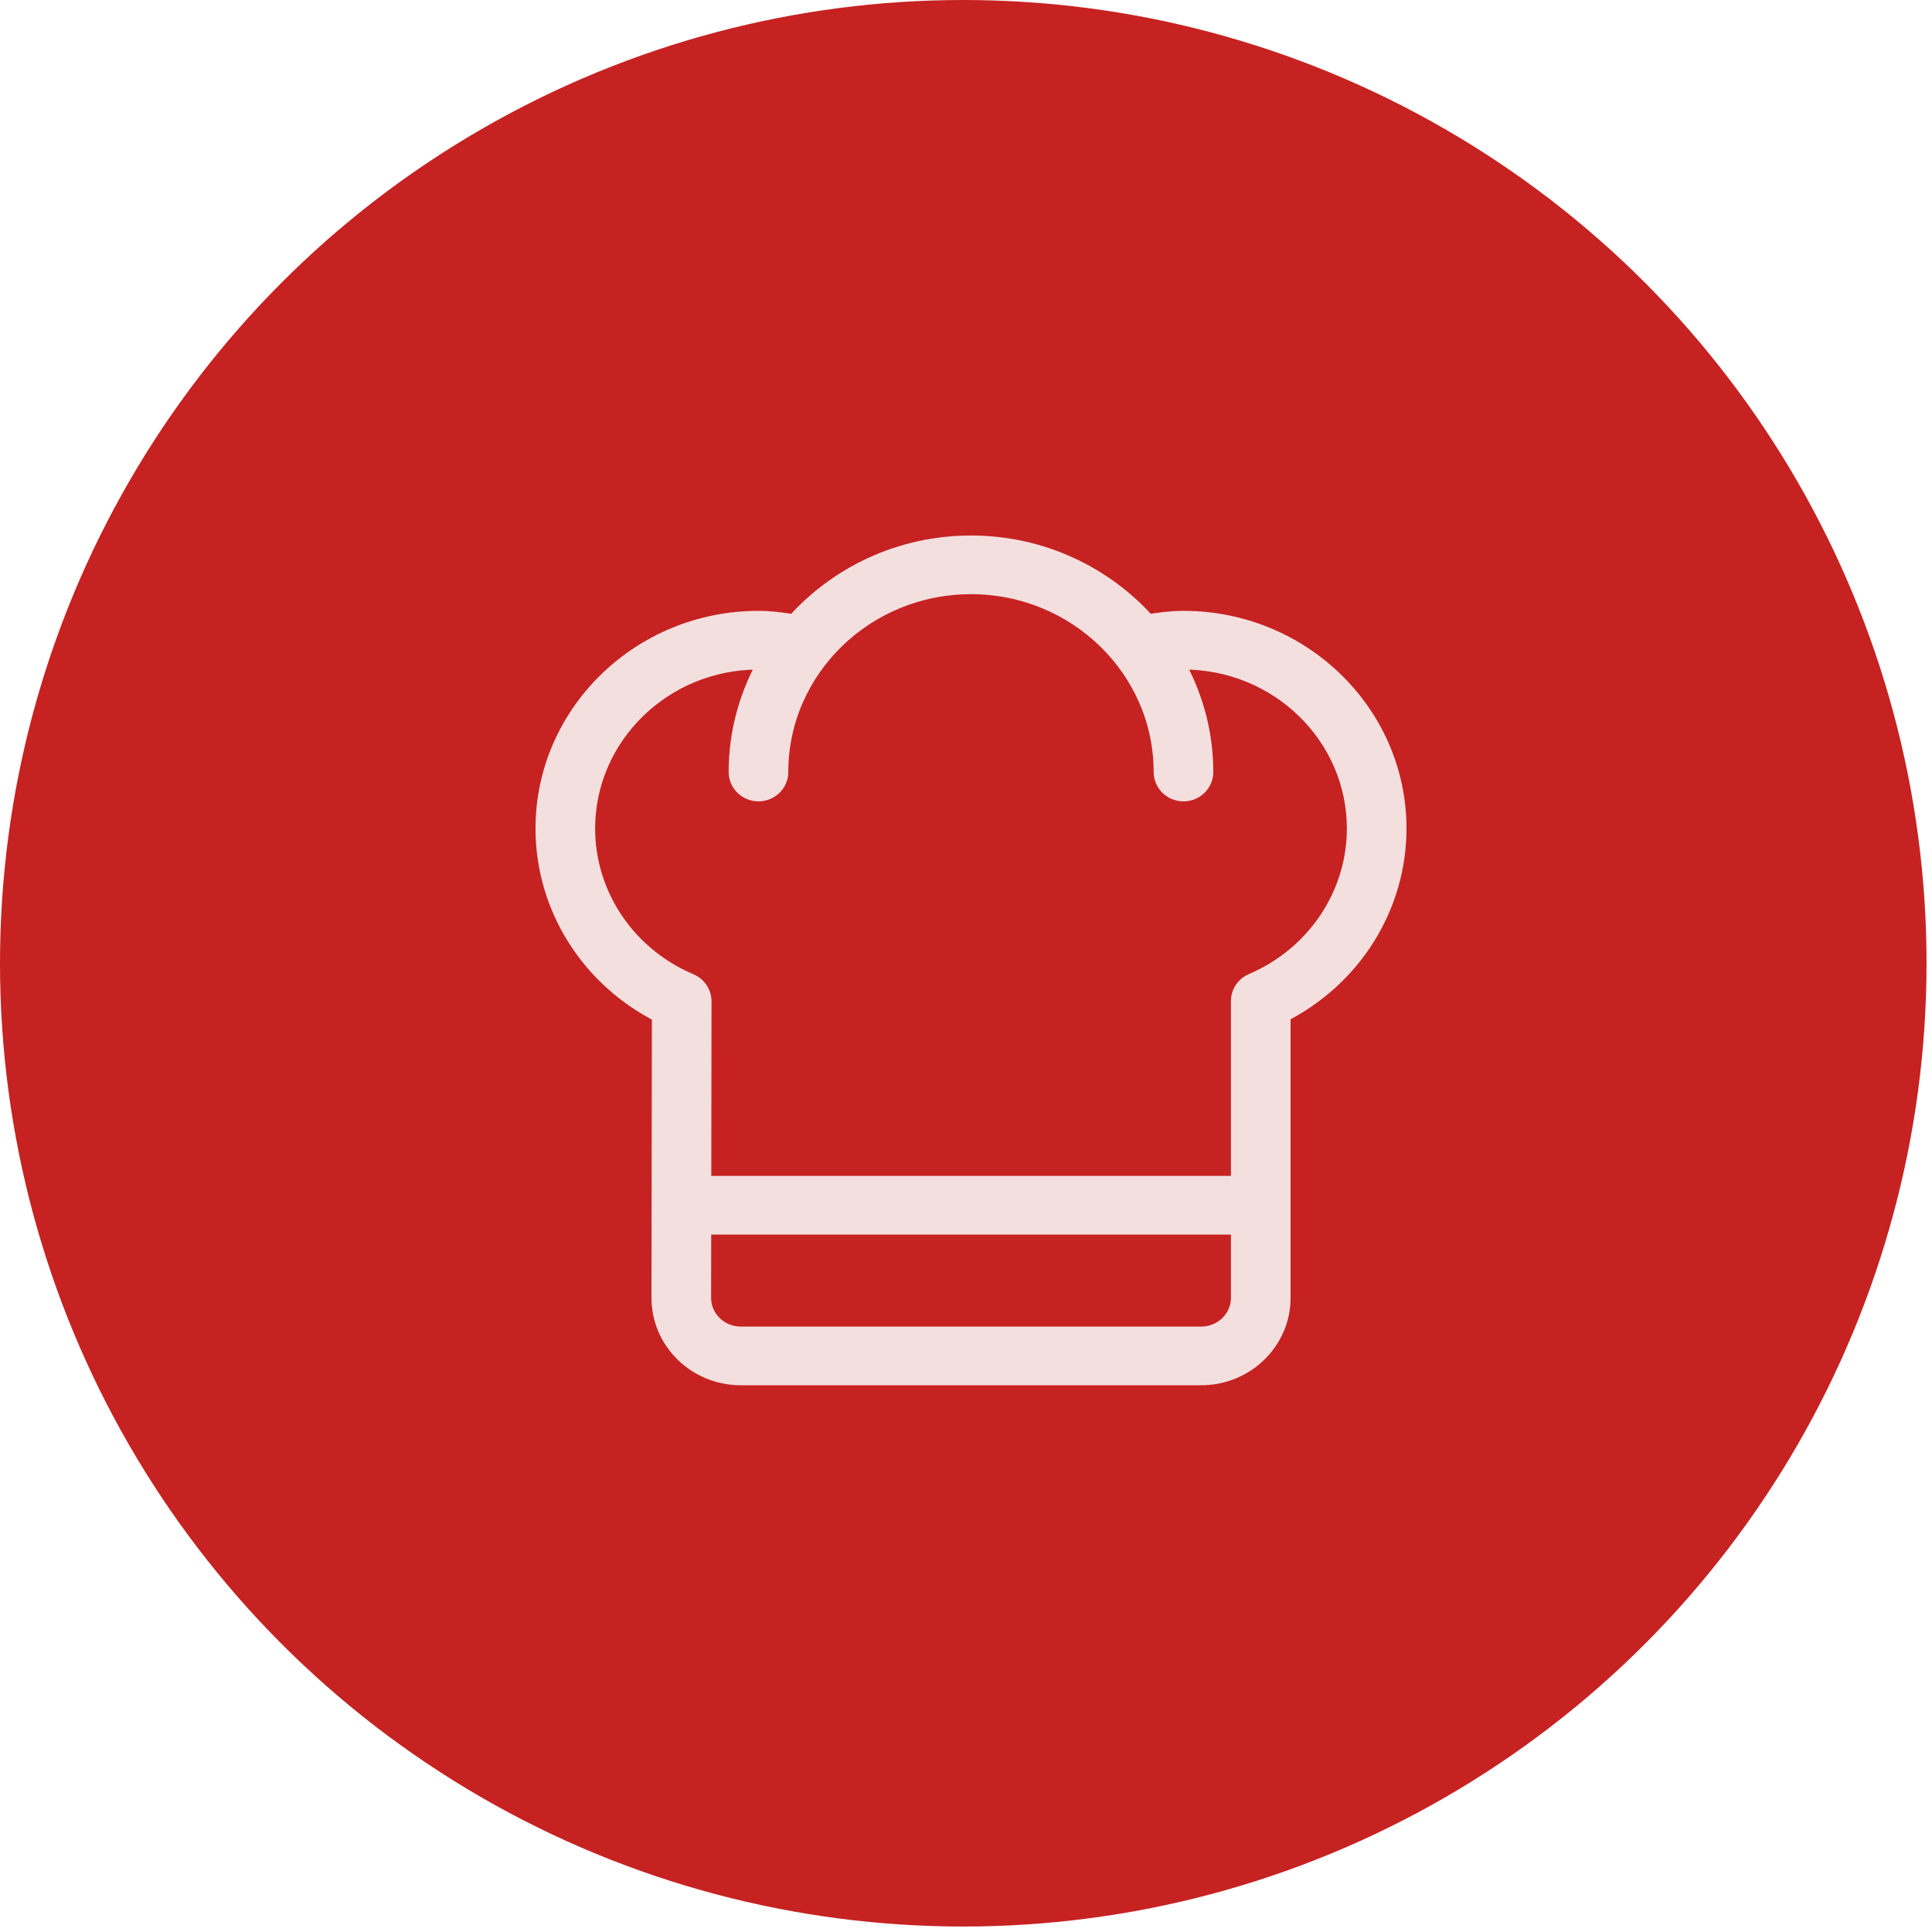 <svg width="46" height="46" viewBox="0 0 46 46" fill="none" xmlns="http://www.w3.org/2000/svg">
<circle cx="22.935" cy="22.935" r="22.499" fill="#C62222" stroke="#C62222" stroke-width="0.872"/>
<path d="M18.521 22.417C18.521 22.169 18.316 21.969 18.061 21.969C17.807 21.969 17.602 22.169 17.602 22.417C17.602 23.595 18.934 25.212 19.086 25.393C19.177 25.5 19.309 25.556 19.442 25.556C19.544 25.556 19.648 25.523 19.733 25.455C19.93 25.297 19.958 25.015 19.797 24.823C19.304 24.237 18.521 23.066 18.521 22.417Z" fill="#C62222" stroke="#C62222" stroke-width="0.5"/>
<path d="M28.176 21.969C27.921 21.969 27.716 22.169 27.716 22.417C27.716 23.064 26.933 24.236 26.44 24.824C26.279 25.015 26.308 25.297 26.504 25.455C26.59 25.523 26.693 25.556 26.796 25.556C26.929 25.556 27.06 25.5 27.151 25.393C27.303 25.212 28.636 23.595 28.636 22.417C28.636 22.169 28.43 21.969 28.176 21.969Z" fill="#C62222" stroke="#C62222" stroke-width="0.5"/>
<path d="M23.116 21.969C22.862 21.969 22.656 22.169 22.656 22.417V25.108C22.656 25.356 22.862 25.556 23.116 25.556C23.37 25.556 23.576 25.356 23.576 25.108V22.417C23.576 22.169 23.37 21.969 23.116 21.969Z" fill="#C62222" stroke="#C62222" stroke-width="0.5"/>
<path d="M28.178 14.794C27.899 14.794 27.608 14.83 27.306 14.884C26.293 13.733 24.793 13 23.119 13C21.445 13 19.945 13.733 18.932 14.884C18.629 14.83 18.338 14.794 18.059 14.794C15.27 14.794 13 17.007 13 19.727C13 21.591 14.078 23.285 15.771 24.123L15.761 30.9C15.761 31.389 15.956 31.849 16.31 32.195C16.665 32.541 17.136 32.732 17.638 32.732H28.601C29.636 32.732 30.478 31.911 30.478 30.902V24.116C32.164 23.276 33.238 21.584 33.238 19.727C33.238 17.007 30.968 14.794 28.178 14.794ZM29.558 30.902C29.558 31.416 29.129 31.835 28.601 31.835H17.638C17.383 31.835 17.142 31.738 16.961 31.561C16.781 31.385 16.681 31.15 16.681 30.901L16.684 29.144H29.558V30.902ZM29.843 23.418C29.819 23.428 29.796 23.439 29.774 23.453C29.716 23.488 29.669 23.534 29.633 23.587C29.597 23.64 29.573 23.702 29.563 23.767C29.559 23.793 29.558 23.817 29.558 23.843V28.247H16.685L16.691 23.849C16.691 23.825 16.69 23.799 16.686 23.775C16.676 23.707 16.651 23.644 16.613 23.59C16.578 23.538 16.533 23.494 16.477 23.46C16.454 23.446 16.43 23.433 16.405 23.423C14.895 22.78 13.92 21.33 13.92 19.727C13.92 17.501 15.777 15.691 18.059 15.691C18.149 15.691 18.243 15.701 18.335 15.708C17.87 16.497 17.599 17.408 17.599 18.381C17.599 18.629 17.805 18.83 18.059 18.83C18.314 18.83 18.519 18.629 18.519 18.381C18.519 15.909 20.583 13.897 23.119 13.897C25.655 13.897 27.718 15.909 27.718 18.381C27.718 18.629 27.924 18.83 28.178 18.83C28.432 18.83 28.638 18.629 28.638 18.381C28.638 17.408 28.368 16.497 27.902 15.708C27.995 15.701 28.089 15.691 28.178 15.691C30.461 15.691 32.318 17.501 32.318 19.727C32.318 21.324 31.347 22.772 29.843 23.418Z" fill="#F4DFDF" stroke="#F4DFDF" stroke-width="0.5"/>
</svg>
